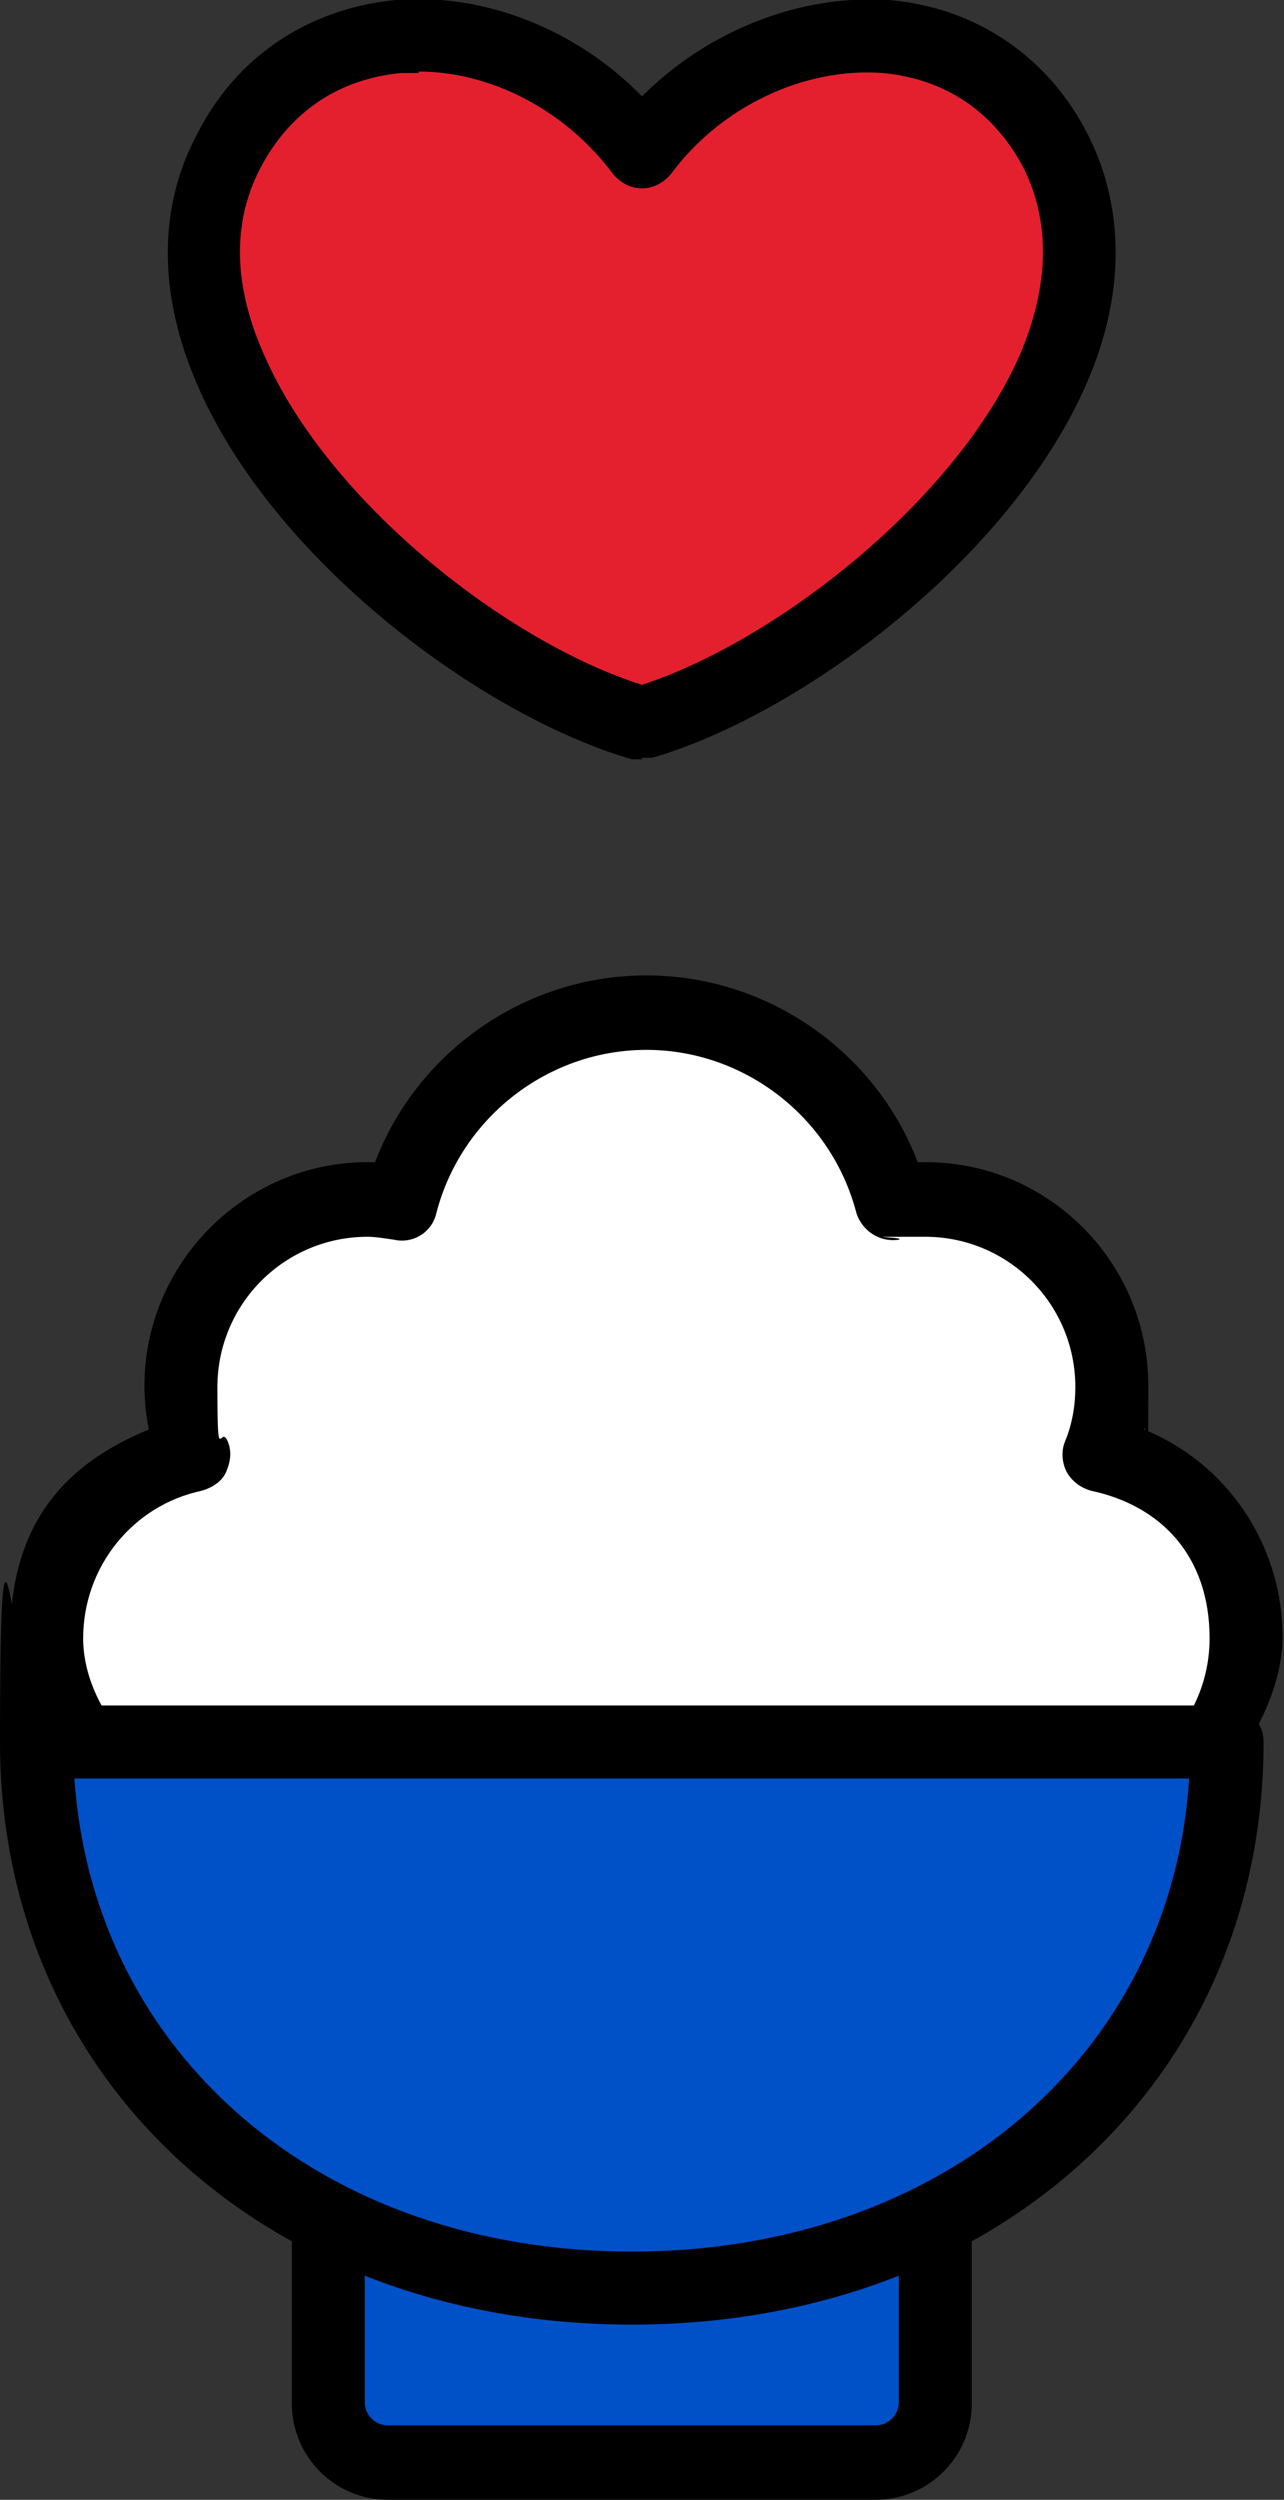 <?xml version="1.0" encoding="UTF-8"?>
<svg id="_レイヤー_1" data-name="レイヤー_1" xmlns="http://www.w3.org/2000/svg" version="1.1" viewBox="0 0 88 171.2">
  <rect x="0" y="0" width="88" height="171.2" fill="#333333" stroke="none"/>
  <!-- Generator: Adobe Illustrator 29.2.1, SVG Export Plug-In . SVG Version: 2.1.0 Build 116)  -->
  <defs>
    <style>
      .st0 {
        fill: #0050c8;
      }

      .st1 {
        fill: #e5202e;
      }

      .st2 {
        fill: #fff;
      }
    </style>
  </defs>
  <g>
    <g>
      <path class="st2" d="M75.4,99.6c.6-1.4.9-3,.9-4.6,0-7.1-5.7-12.8-12.8-12.8s-1.5,0-2.3.2c-2-7.5-8.7-13-16.8-13s-14.9,5.5-16.8,13c-.7-.1-1.5-.2-2.3-.2-7.1,0-12.8,5.7-12.8,12.8s.3,3.2.9,4.6c-5.8,1.2-10.1,6.4-10.1,12.5s5.7,12.8,12.8,12.8.6,0,.9,0c-.4,10,8.7,13.6,18,12.8,6.9-.6,13.8-1.4,20.7-2.6,4.7-.8,9.8-1.9,13-5.5,1.3-1.4,2.2-3,2.8-4.8.4,0,.9,0,1.4,0,7.1,0,12.8-5.7,12.8-12.8s-4.3-11.3-10.1-12.5Z"/>
      <path d="M32.5,140.3c-5.8,0-10.8-1.7-14-4.8-2.3-2.2-3.6-5-4-8.2-7.7-.8-13.8-7.3-13.8-15.2s3.9-11.9,9.5-14.2c-.2-1-.3-2-.3-3,0-8.6,7.2-15.6,15.8-15.3,2.9-7.6,10.3-12.8,18.6-12.8s15.7,5.2,18.6,12.8c8.7-.3,15.8,6.7,15.8,15.3s-.1,2-.3,3c5.7,2.3,9.5,7.9,9.5,14.2s-6.7,15.1-15,15.3c-.7,1.5-1.6,2.8-2.6,3.9-3.8,4.1-9.5,5.4-14.5,6.2-6.9,1.2-13.9,2.1-20.9,2.6-.9,0-1.7.1-2.6.1ZM16.9,122.4c.6,0,1.3.3,1.7.7.5.5.8,1.2.8,1.9-.1,2.9.7,5.3,2.5,7,2.7,2.5,7.3,3.7,12.7,3.3,6.8-.6,13.7-1.4,20.4-2.6,4.4-.8,8.9-1.7,11.6-4.7,1-1,1.7-2.3,2.3-3.9.4-1.1,1.5-1.8,2.6-1.6.4,0,.7,0,1.1,0,5.7,0,10.3-4.6,10.3-10.3s-3.4-9.1-8.1-10.1c-.7-.2-1.3-.6-1.7-1.3-.3-.6-.4-1.4-.1-2.1.5-1.2.7-2.5.7-3.7,0-5.7-4.6-10.3-10.3-10.3s-1.2,0-1.8.2c-1.3.2-2.5-.6-2.9-1.8-1.7-6.6-7.7-11.2-14.4-11.2s-12.7,4.6-14.4,11.2c-.3,1.3-1.6,2.1-2.9,1.8-.7-.1-1.3-.2-1.8-.2-5.7,0-10.3,4.6-10.3,10.3s.2,2.5.7,3.7c.3.7.2,1.4-.1,2.1s-1,1.1-1.7,1.3c-4.7,1-8.1,5.2-8.1,10.1s4.6,10.3,10.3,10.3.4,0,.6,0h.1c0,0,.1,0,.2,0Z"/>
    </g>
    <g>
      <g>
        <rect class="st0" x="22.5" y="145.1" width="41.6" height="23.6" rx="4.1" ry="4.1"/>
        <path d="M60,171.2H26.6c-3.7,0-6.6-3-6.6-6.6v-15.3c0-3.7,3-6.6,6.6-6.6h33.4c3.7,0,6.6,3,6.6,6.6v15.3c0,3.7-3,6.6-6.6,6.6ZM26.6,147.6c-.9,0-1.6.7-1.6,1.6v15.3c0,.9.7,1.6,1.6,1.6h33.4c.9,0,1.6-.7,1.6-1.6v-15.3c0-.9-.7-1.6-1.6-1.6H26.6Z"/>
      </g>
      <g>
        <path class="st0" d="M84.1,119.3c0,22.9-18.3,37.4-40.8,37.4S2.5,142.2,2.5,119.3h81.6Z"/>
        <path d="M43.3,159.2c-25.1,0-43.3-16.8-43.3-39.9s1.1-2.5,2.5-2.5h81.6c1.4,0,2.5,1.1,2.5,2.5,0,23.1-18.2,39.9-43.3,39.9ZM5.1,121.8c1.3,18.9,16.9,32.4,38.2,32.4s37-13.5,38.2-32.4H5.1Z"/>
      </g>
    </g>
  </g>
  <g>
    <path class="st1" d="M44,49.5C29.7,45.4,7.9,25.7,15.6,10.5c5.8-11.4,21.1-9.9,28.4,0,7.3-9.9,22.6-11.4,28.4,0,7.7,15.3-14.1,34.9-28.4,39Z"/>
    <path d="M44,52c-.2,0-.5,0-.7,0-10.3-3-24.6-13.6-29.8-25.7-2.6-6-2.7-11.9-.1-16.9C16.1,3.9,21.1.6,27.1,0c6.1-.5,12.4,2,16.9,6.6C48.5,2.1,54.8-.4,60.9,0c6,.5,11,3.9,13.7,9.3,2.5,5,2.5,10.9-.1,16.9-5.2,12-19.5,22.7-29.8,25.7-.2,0-.5,0-.7,0ZM28.7,5c-.4,0-.8,0-1.2,0-4.3.4-7.7,2.7-9.7,6.6-1.9,3.7-1.8,8,.3,12.7,4.4,10.1,16.7,19.7,25.9,22.6,9.2-3,21.5-12.6,25.9-22.6,2-4.7,2.1-9,.3-12.7-2-3.9-5.4-6.2-9.7-6.6-5.4-.4-11.1,2.3-14.5,6.9-.5.6-1.2,1-2,1s-1.5-.4-2-1c-3.2-4.3-8.3-7-13.3-7Z"/>
  </g>
</svg>